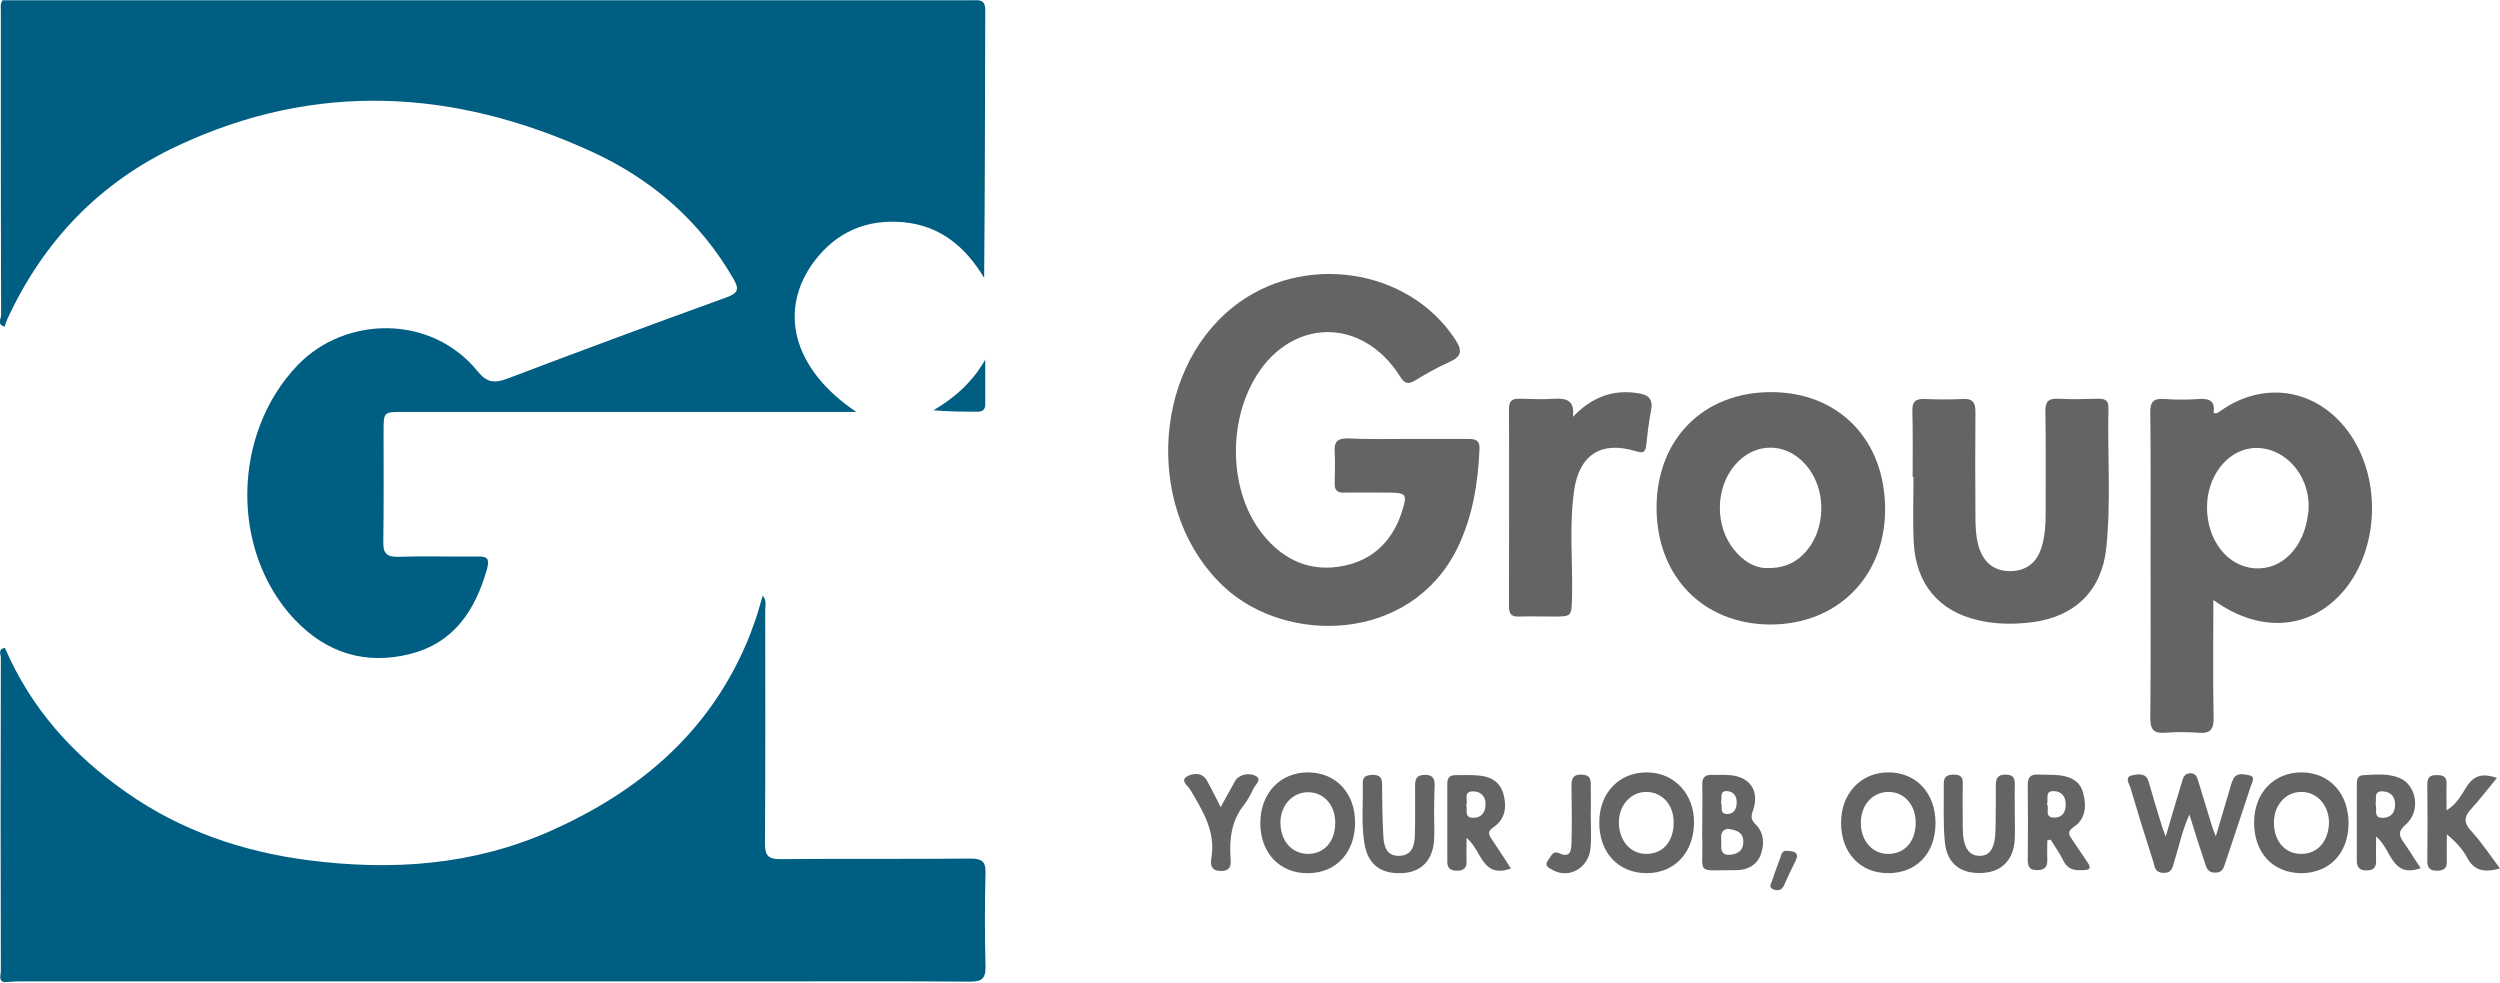 <?xml version="1.0" encoding="UTF-8"?> <!-- Generator: Adobe Illustrator 25.3.1, SVG Export Plug-In . SVG Version: 6.00 Build 0) --> <svg xmlns="http://www.w3.org/2000/svg" xmlns:xlink="http://www.w3.org/1999/xlink" version="1.1" id="Capa_1" x="0px" y="0px" viewBox="0 0 907.9 356.9" style="enable-background:new 0 0 907.9 356.9;" xml:space="preserve"> <style type="text/css"> .st0{fill:#163739;} .st1{fill:#B0B0B4;} .st2{fill:#00A3FF;} .st3{fill:#005E82;} .st4{fill:#646464;} .st5{fill:#03A081;} .st6{fill:#FFCC1A;} .st7{fill:url(#SVGID_1_);} .st8{fill:#212121;} .st9{fill:#1F1F1F;} .st10{fill:#232323;} .st11{fill:#202020;} .st12{fill:#222222;} .st13{fill:#272727;} .st14{fill:#2A2A2A;} .st15{fill:#242424;} .st16{fill:#3B3B3B;} .st17{fill:#7D7D7D;} .st18{fill:#5D5D5D;} .st19{fill:#717171;} .st20{fill:#535353;} .st21{fill:#292929;} .st22{fill:#686868;} .st23{fill:#B5B5B5;} .st24{fill:#343434;} .st25{fill:#383838;} .st26{fill:#777777;} .st27{fill:#9A9A9A;} .st28{fill:#393939;} .st29{fill:#6C6C6C;} .st30{fill:#A8A8A8;} .st31{fill:#101010;} .st32{fill:#3F3F3F;} .st33{fill:#676767;} .st34{fill:#C5C5C5;} .st35{fill:#4C4C4C;} .st36{fill:#A9A9A9;} .st37{fill:#2D2D2D;} .st38{fill:#5F5F5F;} .st39{fill:#5B5B5B;} .st40{fill:#626262;} .st41{fill:#898989;} .st42{fill:#3E3E3E;} .st43{fill:#6E6E6E;} .st44{fill:#161616;} .st45{fill:#595959;} .st46{fill:#424242;} .st47{fill:#303030;} .st48{fill:#929292;} .st49{fill:#434343;} .st50{fill:#878787;} .st51{fill:#3A3A3A;} .st52{fill:#8E8E8E;} .st53{fill:#959595;} .st54{fill:#1E1E1E;} .st55{fill:#585858;} .st56{fill:#2F2F2F;} .st57{fill:#4F4F4F;} .st58{fill:#252525;} .st59{fill:#F7F7F7;} .st60{fill:#ECECEC;} .st61{fill:#E8E8E8;} .st62{fill:#F5F5F5;} .st63{fill:#F4F4F4;} .st64{fill:#9B9B9B;} .st65{fill:#828282;} .st66{fill:#404040;} .st67{fill:#050505;} .st68{fill:#0C0C0C;} .st69{fill:#333333;} .st70{fill:#363636;} .st71{fill:#E5E5E5;} .st72{fill:#121212;} .st73{fill:#666666;} .st74{fill:#909090;} .st75{fill:#C1C1C1;} .st76{fill:#696969;} .st77{fill:#888888;} .st78{fill:#555555;} .st79{fill:#B9B9B9;} .st80{fill:#A4A4A4;} .st81{fill:#464646;} .st82{fill:#0F0F0F;} .st83{fill:#656565;} .st84{fill:#323232;} .st85{fill:#1D1D1D;} .st86{fill:#181818;} .st87{fill:#1A1A1A;} .st88{fill:#4A4A4A;} .st89{fill:#4D4D4D;} .st90{fill:#444444;} .st91{fill:#9E9E9E;} .st92{fill:#AEAEAE;} .st93{fill:#BCBCBC;} .st94{fill:#484848;} .st95{fill:#3C3C3C;} .st96{fill:#B0B0B0;} .st97{fill:#7E7E7E;} .st98{fill:#8A8A8A;} .st99{fill:#939393;} .st100{fill:#B2B2B2;} .st101{fill:#282828;} .st102{fill:#E3E3E3;} .st103{fill:#A2A2A2;} .st104{fill:#AFAFAF;} .st105{fill:#6F6F6F;} .st106{fill:#111111;} .st107{fill:#CACACA;} .st108{fill:#606060;} .st109{fill:#989898;} .st110{fill:#B4B4B4;} .st111{fill:#4B4B4B;} .st112{fill:#BFBFBF;} .st113{fill:#0D0D0D;} .st114{fill:#474747;} .st115{fill:#030303;} .st116{fill:#3D3D3D;} .st117{fill:#454545;} .st118{fill:#797979;} .st119{fill:#8F8F8F;} .st120{fill:#525252;} .st121{fill:#080808;} .st122{fill:#CDCDCD;} .st123{fill:#C2C2C2;} .st124{fill:#1B1B1B;} .st125{fill:#ADADAD;} .st126{fill:#8D8D8D;} .st127{fill:#DEDEDE;} .st128{fill:#545454;} .st129{fill:#151515;} .st130{fill:#414141;} .st131{fill:#494949;} .st132{fill:#E1E1E1;} .st133{fill:#E6E6E6;} .st134{fill:#7F7F7F;} .st135{fill:#060606;} .st136{fill:#6A6A6A;} .st137{fill:#767676;} .st138{fill:#D9D9D9;} .st139{fill:#7C7C7C;} .st140{fill:#A6A6A6;} .st141{fill:#D3D3D3;} .st142{fill:#8B8B8B;} .st143{fill:#373737;} .st144{fill:#262626;} .st145{fill:#4E4E4E;} .st146{fill:#2B2B2B;} .st147{fill:#ABABAB;} .st148{fill:#9D9D9D;} .st149{fill:#EEEEEE;} .st150{fill:#EFEFEF;} .st151{fill:#9F9F9F;} .st152{fill:#FAFAFA;} .st153{fill:#5E5E5E;} .st154{fill:#F2F2F2;} .st155{fill:#616161;} .st156{fill:#5A5A5A;} .st157{fill:#F0F0F0;} .st158{fill:#F3F3F3;} .st159{fill:#090909;} .st160{fill:#313131;} .st161{fill:#040404;} .st162{fill:#F1F1F1;} .st163{fill:#9C9C9C;} .st164{fill:#8C8C8C;} .st165{fill:#F8F8F8;} .st166{fill:#EDEDED;} .st167{fill:#EAEAEA;} .st168{fill:#FBFBFB;} </style> <g id="kC7ZJO_2_"> <g> <path class="st3" d="M0.9,0.1c117.3,0,234.6,0,351.9,0c2.5,0,5-0.6,5,3.5c-0.1,32.3-0.1,64.6-0.4,97.3c-6.8-11.3-16-19-29.4-20.2 c-13.3-1.2-24.2,3.5-32.3,14.2c-13.4,17.9-7.6,39.4,15.3,54.7c-2.8,0-4.5,0-6.2,0c-52.8,0-105.6,0-158.5,0c-7,0-7,0-7,7.2 c0,13.3,0.1,26.7-0.1,40c-0.1,4.1,1.2,5.5,5.4,5.4c9.7-0.3,19.3,0,29-0.1c3.5-0.1,4.2,1,3.3,4.4c-4.2,15-12,27-28,31 c-16.2,4.1-30.4-0.4-41.9-12.5c-23.5-25-22.7-67.6,1.1-92.4c17.3-18,48.6-18.5,65.4,2.3c3.2,3.9,5.8,4.4,10.5,2.7 c26.6-10.1,53.3-20,80.1-29.7c4-1.5,4.3-3,2.4-6.4c-12.2-21.3-30-36.6-52-46.6c-49.6-22.6-99.9-25.5-150.1-1.9 C36.2,66.2,15.8,87.5,2.7,115.8c-0.4,0.9-0.7,1.9-1,2.8c-2.9-0.6-1.3-2.9-1.3-4.2C0.3,86,0.3,57.7,0.3,29.4c0-8.2,0-16.3,0-24.5 C0.4,3.3-0.1,1.6,0.9,0.1z"></path> <path class="st3" d="M1.8,235.3c9.4,21.9,24.7,38.9,44,52.4c19.9,14,42.3,21.6,66.2,24.7c30.3,3.9,59.8,1.9,88.1-10.7 c31.8-14.2,57-35.3,71-68.1c1.2-2.8,2.2-5.6,3.2-8.4c1-2.8,1.7-5.7,2.7-8.9c1.5,1.8,0.9,3.6,0.9,5.2c0,28.3,0.1,56.6-0.1,84.9 c0,4.4,1.3,5.6,5.6,5.6c23-0.2,46,0,69-0.2c4,0,5.6,0.9,5.5,5.2c-0.3,11.3-0.3,22.7,0,34c0.1,4.6-1.6,5.5-5.7,5.5 c-23-0.2-46-0.1-69-0.1c-92,0-183.9,0-275.9,0c-2,0-4,0.2-6,0.3c-1.9-0.9-1-2.6-1-3.9c-0.1-37.9-0.1-75.9,0-113.8 C0.4,237.9-1,235.7,1.8,235.3z"></path> <path class="st4" d="M511.2,159.4c7.3,0,14.7,0,22,0c2.5,0,4.2,0.4,4.1,3.5c-0.5,12.6-2.5,24.8-8.1,36.3c-17,34.3-62,35-84.6,14 c-28.4-26.3-26.9-77.7,3.2-101.7c25.1-20,63.7-14.3,80.7,11.8c2.7,4.1,2.3,6.2-2.2,8.2c-4.3,1.9-8.3,4.2-12.3,6.6 c-2.5,1.5-3.8,1.4-5.5-1.3c-14-22.3-40.7-21.4-53.4,1.7c-9.5,17.3-8.1,41.3,3.6,55.7c7.5,9.3,17.3,13.7,29.2,11.3 c11.1-2.2,18.1-9.5,21.4-20.2c1.8-5.8,1.3-6.3-4.6-6.4c-5.5,0-11-0.1-16.5,0c-2.6,0.1-3.6-0.9-3.5-3.5c0.1-3.8,0.2-7.7,0-11.5 c-0.2-3.4,1-4.7,4.5-4.7C496.5,159.6,503.9,159.4,511.2,159.4z"></path> <path class="st4" d="M694.6,173.3c0-8,0.1-16-0.1-24c-0.1-3.2,0.9-4.5,4.3-4.4c4.7,0.2,9.3,0.2,14,0c3.6-0.2,4.6,1.3,4.6,4.6 c-0.1,12.5-0.1,25,0,37.5c0,4,0.1,8,1.3,11.9c1.9,5.7,5.8,8.6,11.5,8.5c5.7-0.1,9.6-3.1,11.3-8.9c1.1-3.9,1.4-7.8,1.4-11.9 c0-12.3,0.1-24.6-0.1-37c-0.1-3.7,1-5,4.8-4.8c4.8,0.3,9.7,0.1,14.5,0c2.5,0,3.7,0.7,3.6,3.4c-0.4,17,1,34-0.8,50.9 c-1.6,15.3-11.3,24.7-26.4,26.8c-6.8,0.9-13.6,0.9-20.3-0.7c-14.1-3.3-22.4-13.1-23.2-28.1c-0.4-8-0.1-16-0.1-24 C694.7,173.3,694.6,173.3,694.6,173.3z"></path> <path class="st4" d="M571.2,151.4c6.7-7,14.3-10.1,23.7-8.6c3.9,0.6,5.5,2.2,4.7,6.3c-0.8,4.1-1.3,8.2-1.7,12.3 c-0.3,2.5-0.8,3.4-3.7,2.5c-12.5-3.9-20.6,1.1-22.5,14c-1.9,12.9-0.5,25.9-0.8,38.9c-0.2,7.1,0,7.1-6.9,7.1c-4.2,0-8.3-0.1-12.5,0 c-2.6,0.1-3.5-1-3.5-3.6c0-24,0.1-47.9,0-71.9c0-3,1.4-3.7,4-3.6c4.2,0.1,8.3,0.3,12.5,0C568.9,144.6,572,145.4,571.2,151.4z"></path> <path class="st4" d="M795.1,295.8c-2.8,6.3-3.8,11.8-5.5,17.1c-0.6,2-0.8,4.2-4,4.1c-2.9-0.1-3.1-2.1-3.6-4 c-2.9-9-5.7-18.1-8.4-27.2c-0.5-1.5-2.2-3.7,1-4.3c2.2-0.4,4.8-0.8,5.7,2.4c1.6,5.6,3.3,11.2,5,16.7c0.2,0.6,0.5,1.2,1.2,3.2 c1.8-6.1,3.2-11,4.7-15.9c0.4-1.4,0.9-2.9,1.3-4.3c0.4-1.5,1-2.7,2.9-2.8c2,0,2.5,1.4,2.9,2.8c1.7,5.6,3.4,11.1,5.1,16.7 c0.2,0.7,0.5,1.4,1.3,3.4c1.9-6.5,3.5-11.9,5.1-17.2c0.3-1.1,0.6-2.3,1.1-3.3c1.2-2.7,3.7-2.1,5.7-1.7c2.8,0.5,1.2,2.6,0.8,4 c-3,9.3-6.2,18.6-9.3,28c-0.6,1.8-1.1,3.4-3.5,3.4c-2.7,0.1-3.3-1.6-3.9-3.6C798.9,307.8,797.1,302.4,795.1,295.8z"></path> <path class="st4" d="M520.8,295.3c0,3.3,0.2,6.7,0,10c-0.6,7.5-5,11.7-12.2,11.8c-7.4,0.2-11.9-3.4-13.1-10.8 c-1.2-7.3-0.4-14.6-0.6-21.9c-0.1-2.6,1.6-2.9,3.6-3c2.2,0,3.4,0.7,3.4,3.2c0.1,6.5,0.1,13,0.5,19.4c0.2,3.5,1.3,6.9,5.6,6.8 c4.6,0,5.7-3.5,5.8-7.2c0.2-6,0.1-12,0.1-17.9c0-2.4,0.2-4.2,3.4-4.3c3.4-0.1,3.8,1.8,3.7,4.4C520.8,289,520.9,292.1,520.8,295.3 C520.9,295.3,520.9,295.3,520.8,295.3z"></path> <path class="st4" d="M731.7,295c0,3.2,0.1,6.3,0,9.5c-0.3,7.6-4.6,12.1-11.6,12.5c-7.9,0.5-13-3.2-13.8-11.1 c-0.7-7.1-0.3-14.3-0.4-21.5c0-2.5,1.4-3,3.5-3.1c2.2,0,3.5,0.6,3.4,3.1c-0.1,5.5,0,11,0,16.5c0.1,6.6,2,9.8,6,9.9 c3.9,0.1,5.8-2.8,5.9-9.8c0.1-5.3,0.1-10.7,0.1-16c0-2.5,0.9-3.7,3.5-3.7c2.6,0,3.5,1.1,3.4,3.6 C731.6,288.3,731.7,291.7,731.7,295z"></path> <path class="st4" d="M907.9,315.4c-5.5,1.5-9.2,1-11.8-3.7c-1.7-3.2-4.1-5.9-7.5-8.7c0,3.2-0.1,6.4,0,9.6c0.1,2.5-0.9,3.6-3.5,3.6 c-2.5,0-3.6-0.8-3.6-3.5c0.1-9.3,0.1-18.6,0-27.9c0-2.8,1.3-3.4,3.7-3.3c2.2,0,3.4,0.7,3.3,3.2c-0.1,3,0,6,0,9.6 c3.8-2.4,5.5-5.8,7.4-8.8c2.7-4.1,5.9-4.7,10.9-3c-3.3,4-6.2,7.8-9.4,11.3c-2.4,2.6-2.8,4.7-0.3,7.6 C901,305.6,904.1,310.3,907.9,315.4z"></path> <path class="st4" d="M443.3,293.1c1.9-3.4,3.2-5.9,4.6-8.3c0.5-0.9,0.9-1.9,1.7-2.4c2-1.5,4.8-1.6,6.6-0.5c2.1,1.3-0.3,3-1,4.5 c-1,2.1-2.1,4.2-3.5,6c-4.5,5.7-5.3,12.3-4.8,19.3c0.2,2.4,0.1,4.6-3.5,4.6c-3.5,0-3.9-2.1-3.5-4.6c1.7-9.7-3.1-17.2-7.7-25 c-0.8-1.3-3.8-3.3-1-4.8c2.2-1.2,5.6-1.5,7.3,1.9C440,286.6,441.4,289.3,443.3,293.1z"></path> <path class="st4" d="M577.7,296.1c0,4,0.3,8-0.1,12c-0.7,7.2-7.9,11.2-13.8,7.8c-1.3-0.7-3.1-1.5-1.7-3.3c1-1.3,1.7-3.8,4-2.8 c4.3,2,4.5-1,4.6-3.7c0.2-6.8,0.1-13.6,0-20.5c0-2.7,0.4-4.4,3.7-4.3c3.2,0.1,3.4,1.9,3.3,4.3 C577.7,289.1,577.8,292.6,577.7,296.1C577.7,296.1,577.7,296.1,577.7,296.1z"></path> <path class="st3" d="M357.8,130.6c0,5.4,0,10.8,0,16.2c0,1.9-0.9,2.7-2.7,2.7c-5.3,0-10.5,0-16.1-0.5 C346.8,144.4,353.2,138.7,357.8,130.6z"></path> <path class="st4" d="M649,309c2.8,0.1,4.5,0.7,3.1,3.6c-1.5,2.9-2.9,5.9-4.2,8.9c-0.8,1.7-2,2.1-3.6,1.6c-2.4-0.8-1-2.4-0.6-3.6 c0.8-2.7,1.9-5.3,2.8-7.9C646.9,310,647.5,308.7,649,309z"></path> <g> <path class="st4" d="M852.6,156.5c-11.5-15.4-30.6-18.4-46.3-7.2c-0.7,0.5-1.3,1.1-2.4,0.6c0.6-4.2-1.4-5.3-5.4-5 c-4.1,0.3-8.3,0.3-12.5,0c-3.9-0.3-5.2,1-5.1,5c0.2,17.3,0.1,34.6,0.1,52c0,19.6,0.1,39.3-0.1,58.9c0,4.2,1.3,5.6,5.4,5.3 c4-0.3,8-0.3,12,0c4.4,0.4,5.7-1.2,5.6-5.6c-0.3-14-0.1-28-0.1-42.6c17.7,12.8,36.7,10.6,48.6-4.9 C864.3,197.2,864.5,172.5,852.6,156.5z M838.3,186c0,0.2,0,0.3-0.1,0.5c-1.4,12.2-9.3,20.4-19.1,19.9 c-10.1-0.5-17.7-10.2-17.6-22.4c0.1-10.9,7-20,16-21.2C829.3,161.4,839.6,172.8,838.3,186z"></path> </g> <g> <path class="st4" d="M643.2,142.4c-24.6,0-41.6,17.1-41.6,42c0,24.9,16.9,42.3,41.3,42.4c24.3,0,41.6-17.3,41.7-41.6 C684.7,159.8,667.8,142.4,643.2,142.4z M655,201.2c-3.4,3.5-7.8,5.3-13.7,5.1c-4.2-0.1-8.3-2.6-11.6-6.7 c-7-8.7-6.8-22.5,0.5-30.9c7.1-8.1,18.1-8.2,25.3-0.2C663.6,177.3,663.4,192.7,655,201.2z"></path> </g> <g> <path class="st4" d="M475.2,280.5c-10.2-0.1-17.5,7.5-17.5,18.4c0,10.9,7.1,18.4,17.5,18.2c10-0.1,16.9-7.5,16.9-18.3 C492.2,288.1,485.2,280.6,475.2,280.5z M475.1,310.1c-5.9,0-10-4.6-10.1-11.2c-0.1-6.3,4.4-11.3,10.2-11.2 c5.6,0.1,9.7,4.7,9.7,11C484.9,305.5,481.1,310,475.1,310.1z"></path> </g> <g> <path class="st4" d="M835.8,280.5c-10,0-17.1,7.4-17.2,18c-0.1,11.1,6.7,18.5,17.1,18.6c10.2,0,17.1-7.2,17.2-17.9 C853,288.2,846,280.5,835.8,280.5z M835.7,310.1c-5.9,0-9.9-4.6-9.9-11.4c0-6.4,4.4-11.3,10.3-11.1c5.6,0.2,9.7,5,9.7,11.2 C845.6,305.6,841.6,310.1,835.7,310.1z"></path> </g> <g> <path class="st4" d="M598.4,280.5c-10.2-0.2-17.6,7.3-17.6,18.1c-0.1,11,6.9,18.5,17.2,18.5c10,0,17-7.3,17.2-18.1 C615.4,288.6,608.3,280.7,598.4,280.5z M597.9,310.1c-5.8,0-9.9-4.7-10-11.4c0-6.4,4.5-11.3,10.3-11.1c5.6,0.2,9.7,4.8,9.6,11.2 C607.8,305.6,603.9,310.1,597.9,310.1z"></path> </g> <g> <path class="st4" d="M685.6,280.5c-9.9,0.1-17,7.7-17,18.3c0,10.8,6.8,18.2,16.9,18.3c10.4,0.1,17.4-7.1,17.4-18.2 C702.9,287.9,695.8,280.4,685.6,280.5z M685.3,310.1c-5.7-0.2-9.8-5.3-9.5-11.8c0.2-6.3,4.5-10.8,10.2-10.7 c5.8,0.1,9.9,5,9.7,11.6C695.5,306,691.4,310.3,685.3,310.1z"></path> </g> <g> <path class="st4" d="M637.6,299.4c-1.7-1.7-1.8-2.8-1-5c2.5-7.1-1-12.3-8.4-12.9c-2.1-0.2-4.3,0-6.5-0.1 c-2.6-0.1-3.6,1.1-3.5,3.6c0.1,4.6,0,9.3,0,13.9c0,0,0,0,0,0c0,2-0.1,4,0,6c0.4,13-2.8,11.1,12.4,11.1c3.9,0,7.3-1.7,8.8-5.5 C640.8,306.6,640.7,302.5,637.6,299.4z M627.3,287.3c2.3,0.2,3.4,1.8,3.4,4.1c0,2.2-0.9,4.1-3.2,4.2c-3.3,0.2-1.8-2.8-2.5-4.1 C625.5,289.7,624.3,287.1,627.3,287.3z M628.4,310.4c-2.8,0.3-3.5-1.3-3.3-3.6c0.2-2.2-1-5.1,2.3-5.8c3.3,0.4,5.7,1.3,5.7,4.7 C633.1,308.8,631.3,310.1,628.4,310.4z"></path> </g> <g> <path class="st4" d="M873.1,306.2c-1.9-2.6-2.4-4.2,0.6-6.8c5.6-4.8,3.9-14.6-2.6-17c-4.1-1.6-8.5-1.1-12.8-0.9 c-2.3,0.1-2.4,1.9-2.4,3.6c0,9.1,0,18.3,0,27.4c0,2.5,1,3.6,3.5,3.6c2.6,0,3.6-1.1,3.5-3.6c-0.1-2.7,0-5.3,0-8.7 c5.7,4.5,5.4,15.2,16.2,11.5C877,312.2,875.2,309.1,873.1,306.2z M865.6,297c-4.1,0.2-2.1-3.2-2.9-4.8c0.5-2.1-0.9-5.1,2.8-4.8 c2.9,0.2,4.4,2.1,4.3,5C869.7,295.1,868.4,296.8,865.6,297z"></path> </g> <g> <path class="st4" d="M758,313c-1.9-2.7-3.7-5.5-5.6-8.3c-1.2-1.7-1.6-2.8,0.6-4.3c4.5-3,4.8-7.7,3.5-12.5c-1.2-4.5-4.9-6-9.1-6.4 c-2.5-0.2-5-0.1-7.5-0.2c-2.5-0.1-3.5,1.1-3.5,3.6c0.1,9.1,0.1,18.3,0,27.4c0,2.4,0.6,3.7,3.4,3.7c2.9,0,3.8-1.3,3.7-3.9 c-0.1-2.3,0-4.6,0-6.9c0.4-0.1,0.8-0.2,1.2-0.3c1.5,2.5,3.3,4.9,4.6,7.6c1.5,3.1,3.8,3.7,6.9,3.5C758.9,316,759.7,315.4,758,313z M746.3,296.9c-4.2,0.2-1.9-3.3-2.9-4.8c0.6-1.9-0.9-4.8,2.3-4.8c2.9,0,4.5,1.9,4.5,4.8C750.2,294.8,749.1,296.8,746.3,296.9z"></path> </g> <g> <path class="st4" d="M541.7,304.7c-1.2-1.8-1.5-2.8,0.7-4.3c4.2-2.9,4.9-7.2,3.6-12c-1.3-4.7-4.9-6.5-9.4-6.8 c-2.6-0.2-5.3-0.1-8-0.1c-2,0-3,0.9-3,3c0,9.5,0,18.9,0,28.4c0,2.3,1,3.2,3.3,3.3c2.4,0,3.8-0.7,3.7-3.4c-0.1-2.6,0-5.1,0-8.5 c5.6,4.5,5.5,14.9,16.1,11.1C546.2,311.5,544,308.1,541.7,304.7z M535.2,297c-3.6,0.1-2.2-2.8-2.7-4.7c0.7-1.7-1.2-4.8,2.3-4.9 c2.8-0.1,4.7,1.7,4.7,4.6C539.5,294.8,538.2,296.9,535.2,297z"></path> </g> </g> </g> </svg> 